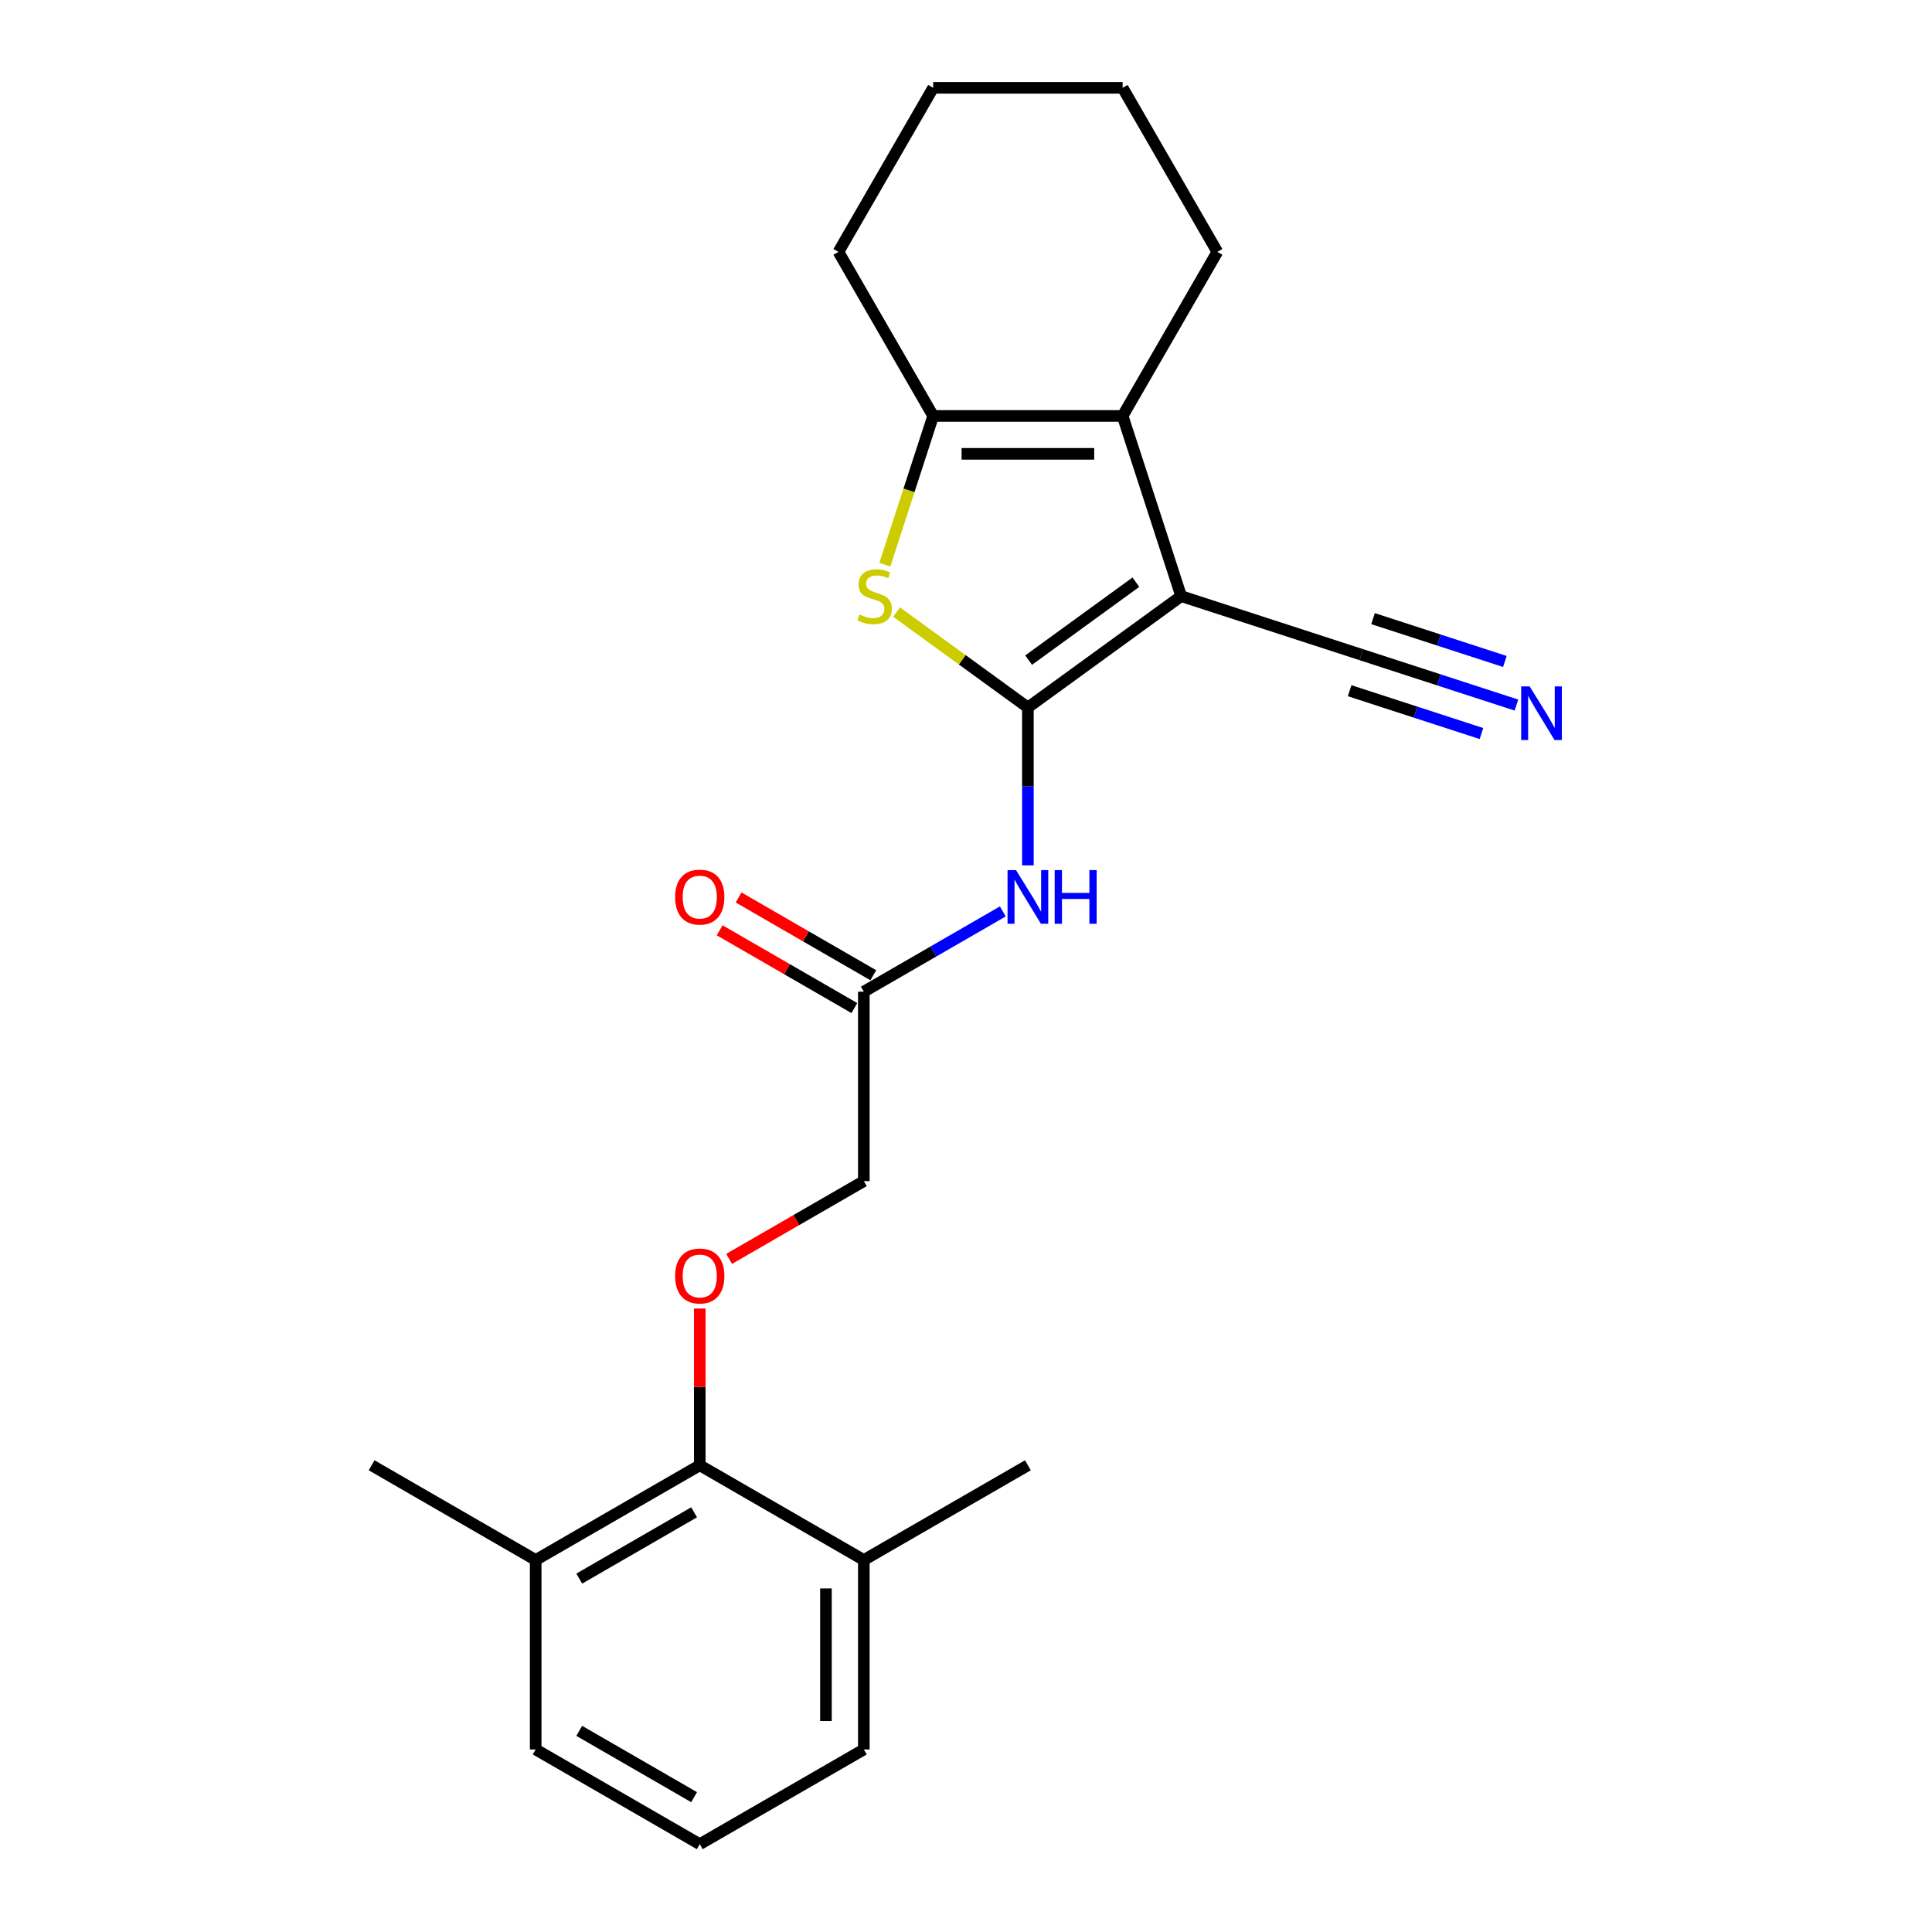 <?xml version='1.0' encoding='iso-8859-1'?>
<svg version='1.1' baseProfile='full'
              xmlns='http://www.w3.org/2000/svg'
                      xmlns:rdkit='http://www.rdkit.org/xml'
                      xmlns:xlink='http://www.w3.org/1999/xlink'
                  xml:space='preserve'
width='1000px' height='1000px' viewBox='0 0 1000 1000'>
<!-- END OF HEADER -->
<rect style='opacity:1.0;fill:#FFFFFF;stroke:none' width='1000' height='1000' x='0' y='0'> </rect>
<path class='bond-0' d='M 532.036,366.194 L 611.367,308.556' style='fill:none;fill-rule:evenodd;stroke:#000000;stroke-width:6px;stroke-linecap:butt;stroke-linejoin:miter;stroke-opacity:1' />
<path class='bond-0' d='M 532.408,341.682 L 587.94,301.336' style='fill:none;fill-rule:evenodd;stroke:#000000;stroke-width:6px;stroke-linecap:butt;stroke-linejoin:miter;stroke-opacity:1' />
<path class='bond-1' d='M 532.036,366.194 L 498.048,341.5' style='fill:none;fill-rule:evenodd;stroke:#000000;stroke-width:6px;stroke-linecap:butt;stroke-linejoin:miter;stroke-opacity:1' />
<path class='bond-1' d='M 498.048,341.5 L 464.06,316.806' style='fill:none;fill-rule:evenodd;stroke:#CCCC00;stroke-width:6px;stroke-linecap:butt;stroke-linejoin:miter;stroke-opacity:1' />
<path class='bond-4' d='M 532.036,366.194 L 532.036,407.055' style='fill:none;fill-rule:evenodd;stroke:#000000;stroke-width:6px;stroke-linecap:butt;stroke-linejoin:miter;stroke-opacity:1' />
<path class='bond-4' d='M 532.036,407.055 L 532.036,447.916' style='fill:none;fill-rule:evenodd;stroke:#0000FF;stroke-width:6px;stroke-linecap:butt;stroke-linejoin:miter;stroke-opacity:1' />
<path class='bond-2' d='M 611.367,308.556 L 581.065,215.297' style='fill:none;fill-rule:evenodd;stroke:#000000;stroke-width:6px;stroke-linecap:butt;stroke-linejoin:miter;stroke-opacity:1' />
<path class='bond-5' d='M 611.367,308.556 L 704.626,338.858' style='fill:none;fill-rule:evenodd;stroke:#000000;stroke-width:6px;stroke-linecap:butt;stroke-linejoin:miter;stroke-opacity:1' />
<path class='bond-3' d='M 458,292.259 L 470.503,253.778' style='fill:none;fill-rule:evenodd;stroke:#CCCC00;stroke-width:6px;stroke-linecap:butt;stroke-linejoin:miter;stroke-opacity:1' />
<path class='bond-3' d='M 470.503,253.778 L 483.007,215.297' style='fill:none;fill-rule:evenodd;stroke:#000000;stroke-width:6px;stroke-linecap:butt;stroke-linejoin:miter;stroke-opacity:1' />
<path class='bond-14' d='M 581.065,215.297 L 630.094,130.376' style='fill:none;fill-rule:evenodd;stroke:#000000;stroke-width:6px;stroke-linecap:butt;stroke-linejoin:miter;stroke-opacity:1' />
<path class='bond-23' d='M 581.065,215.297 L 483.007,215.297' style='fill:none;fill-rule:evenodd;stroke:#000000;stroke-width:6px;stroke-linecap:butt;stroke-linejoin:miter;stroke-opacity:1' />
<path class='bond-23' d='M 566.356,234.909 L 497.715,234.909' style='fill:none;fill-rule:evenodd;stroke:#000000;stroke-width:6px;stroke-linecap:butt;stroke-linejoin:miter;stroke-opacity:1' />
<path class='bond-15' d='M 483.007,215.297 L 433.977,130.376' style='fill:none;fill-rule:evenodd;stroke:#000000;stroke-width:6px;stroke-linecap:butt;stroke-linejoin:miter;stroke-opacity:1' />
<path class='bond-8' d='M 519.053,471.748 L 483.084,492.515' style='fill:none;fill-rule:evenodd;stroke:#0000FF;stroke-width:6px;stroke-linecap:butt;stroke-linejoin:miter;stroke-opacity:1' />
<path class='bond-8' d='M 483.084,492.515 L 447.115,513.282' style='fill:none;fill-rule:evenodd;stroke:#000000;stroke-width:6px;stroke-linecap:butt;stroke-linejoin:miter;stroke-opacity:1' />
<path class='bond-6' d='M 704.626,338.858 L 744.764,351.9' style='fill:none;fill-rule:evenodd;stroke:#000000;stroke-width:6px;stroke-linecap:butt;stroke-linejoin:miter;stroke-opacity:1' />
<path class='bond-6' d='M 744.764,351.9 L 784.903,364.941' style='fill:none;fill-rule:evenodd;stroke:#0000FF;stroke-width:6px;stroke-linecap:butt;stroke-linejoin:miter;stroke-opacity:1' />
<path class='bond-6' d='M 698.566,357.51 L 732.683,368.595' style='fill:none;fill-rule:evenodd;stroke:#000000;stroke-width:6px;stroke-linecap:butt;stroke-linejoin:miter;stroke-opacity:1' />
<path class='bond-6' d='M 732.683,368.595 L 766.801,379.681' style='fill:none;fill-rule:evenodd;stroke:#0000FF;stroke-width:6px;stroke-linecap:butt;stroke-linejoin:miter;stroke-opacity:1' />
<path class='bond-6' d='M 710.687,320.206 L 744.804,331.292' style='fill:none;fill-rule:evenodd;stroke:#000000;stroke-width:6px;stroke-linecap:butt;stroke-linejoin:miter;stroke-opacity:1' />
<path class='bond-6' d='M 744.804,331.292 L 778.921,342.377' style='fill:none;fill-rule:evenodd;stroke:#0000FF;stroke-width:6px;stroke-linecap:butt;stroke-linejoin:miter;stroke-opacity:1' />
<path class='bond-7' d='M 362.193,758.428 L 362.193,717.861' style='fill:none;fill-rule:evenodd;stroke:#000000;stroke-width:6px;stroke-linecap:butt;stroke-linejoin:miter;stroke-opacity:1' />
<path class='bond-7' d='M 362.193,717.861 L 362.193,677.295' style='fill:none;fill-rule:evenodd;stroke:#FF0000;stroke-width:6px;stroke-linecap:butt;stroke-linejoin:miter;stroke-opacity:1' />
<path class='bond-11' d='M 362.193,758.428 L 277.272,807.458' style='fill:none;fill-rule:evenodd;stroke:#000000;stroke-width:6px;stroke-linecap:butt;stroke-linejoin:miter;stroke-opacity:1' />
<path class='bond-11' d='M 359.261,782.767 L 299.816,817.087' style='fill:none;fill-rule:evenodd;stroke:#000000;stroke-width:6px;stroke-linecap:butt;stroke-linejoin:miter;stroke-opacity:1' />
<path class='bond-12' d='M 362.193,758.428 L 447.115,807.458' style='fill:none;fill-rule:evenodd;stroke:#000000;stroke-width:6px;stroke-linecap:butt;stroke-linejoin:miter;stroke-opacity:1' />
<path class='bond-10' d='M 452.018,504.79 L 417.156,484.662' style='fill:none;fill-rule:evenodd;stroke:#000000;stroke-width:6px;stroke-linecap:butt;stroke-linejoin:miter;stroke-opacity:1' />
<path class='bond-10' d='M 417.156,484.662 L 382.295,464.535' style='fill:none;fill-rule:evenodd;stroke:#FF0000;stroke-width:6px;stroke-linecap:butt;stroke-linejoin:miter;stroke-opacity:1' />
<path class='bond-10' d='M 442.212,521.774 L 407.351,501.647' style='fill:none;fill-rule:evenodd;stroke:#000000;stroke-width:6px;stroke-linecap:butt;stroke-linejoin:miter;stroke-opacity:1' />
<path class='bond-10' d='M 407.351,501.647 L 372.49,481.52' style='fill:none;fill-rule:evenodd;stroke:#FF0000;stroke-width:6px;stroke-linecap:butt;stroke-linejoin:miter;stroke-opacity:1' />
<path class='bond-13' d='M 447.115,513.282 L 447.115,611.34' style='fill:none;fill-rule:evenodd;stroke:#000000;stroke-width:6px;stroke-linecap:butt;stroke-linejoin:miter;stroke-opacity:1' />
<path class='bond-9' d='M 377.392,651.594 L 412.254,631.467' style='fill:none;fill-rule:evenodd;stroke:#FF0000;stroke-width:6px;stroke-linecap:butt;stroke-linejoin:miter;stroke-opacity:1' />
<path class='bond-9' d='M 412.254,631.467 L 447.115,611.34' style='fill:none;fill-rule:evenodd;stroke:#000000;stroke-width:6px;stroke-linecap:butt;stroke-linejoin:miter;stroke-opacity:1' />
<path class='bond-18' d='M 277.272,807.458 L 277.272,905.516' style='fill:none;fill-rule:evenodd;stroke:#000000;stroke-width:6px;stroke-linecap:butt;stroke-linejoin:miter;stroke-opacity:1' />
<path class='bond-20' d='M 277.272,807.458 L 192.351,758.428' style='fill:none;fill-rule:evenodd;stroke:#000000;stroke-width:6px;stroke-linecap:butt;stroke-linejoin:miter;stroke-opacity:1' />
<path class='bond-17' d='M 447.115,807.458 L 447.115,905.516' style='fill:none;fill-rule:evenodd;stroke:#000000;stroke-width:6px;stroke-linecap:butt;stroke-linejoin:miter;stroke-opacity:1' />
<path class='bond-17' d='M 427.503,822.166 L 427.503,890.807' style='fill:none;fill-rule:evenodd;stroke:#000000;stroke-width:6px;stroke-linecap:butt;stroke-linejoin:miter;stroke-opacity:1' />
<path class='bond-19' d='M 447.115,807.458 L 532.036,758.428' style='fill:none;fill-rule:evenodd;stroke:#000000;stroke-width:6px;stroke-linecap:butt;stroke-linejoin:miter;stroke-opacity:1' />
<path class='bond-21' d='M 630.094,130.376 L 581.065,45.455' style='fill:none;fill-rule:evenodd;stroke:#000000;stroke-width:6px;stroke-linecap:butt;stroke-linejoin:miter;stroke-opacity:1' />
<path class='bond-22' d='M 433.977,130.376 L 483.007,45.455' style='fill:none;fill-rule:evenodd;stroke:#000000;stroke-width:6px;stroke-linecap:butt;stroke-linejoin:miter;stroke-opacity:1' />
<path class='bond-16' d='M 362.193,954.545 L 447.115,905.516' style='fill:none;fill-rule:evenodd;stroke:#000000;stroke-width:6px;stroke-linecap:butt;stroke-linejoin:miter;stroke-opacity:1' />
<path class='bond-25' d='M 362.193,954.545 L 277.272,905.516' style='fill:none;fill-rule:evenodd;stroke:#000000;stroke-width:6px;stroke-linecap:butt;stroke-linejoin:miter;stroke-opacity:1' />
<path class='bond-25' d='M 359.261,930.207 L 299.816,895.886' style='fill:none;fill-rule:evenodd;stroke:#000000;stroke-width:6px;stroke-linecap:butt;stroke-linejoin:miter;stroke-opacity:1' />
<path class='bond-24' d='M 581.065,45.455 L 483.007,45.455' style='fill:none;fill-rule:evenodd;stroke:#000000;stroke-width:6px;stroke-linecap:butt;stroke-linejoin:miter;stroke-opacity:1' />
<path  class='atom-2' d='M 444.86 318.088
Q 445.174 318.205, 446.468 318.754
Q 447.763 319.304, 449.175 319.657
Q 450.626 319.97, 452.038 319.97
Q 454.666 319.97, 456.196 318.715
Q 457.725 317.421, 457.725 315.185
Q 457.725 313.655, 456.941 312.714
Q 456.196 311.773, 455.019 311.263
Q 453.842 310.753, 451.881 310.165
Q 449.41 309.419, 447.92 308.713
Q 446.468 308.007, 445.409 306.517
Q 444.389 305.026, 444.389 302.516
Q 444.389 299.025, 446.743 296.868
Q 449.135 294.71, 453.842 294.71
Q 457.059 294.71, 460.706 296.24
L 459.804 299.26
Q 456.47 297.888, 453.96 297.888
Q 451.254 297.888, 449.763 299.025
Q 448.273 300.123, 448.312 302.045
Q 448.312 303.536, 449.057 304.438
Q 449.841 305.34, 450.94 305.85
Q 452.077 306.36, 453.96 306.948
Q 456.47 307.733, 457.961 308.517
Q 459.451 309.302, 460.51 310.91
Q 461.608 312.479, 461.608 315.185
Q 461.608 319.029, 459.02 321.108
Q 456.47 323.147, 452.195 323.147
Q 449.724 323.147, 447.841 322.598
Q 445.998 322.088, 443.801 321.186
L 444.86 318.088
' fill='#CCCC00'/>
<path  class='atom-5' d='M 525.897 450.367
L 534.997 465.076
Q 535.899 466.527, 537.351 469.155
Q 538.802 471.783, 538.88 471.94
L 538.88 450.367
L 542.567 450.367
L 542.567 478.137
L 538.763 478.137
L 528.996 462.056
Q 527.859 460.173, 526.643 458.016
Q 525.466 455.859, 525.113 455.192
L 525.113 478.137
L 521.504 478.137
L 521.504 450.367
L 525.897 450.367
' fill='#0000FF'/>
<path  class='atom-5' d='M 545.901 450.367
L 549.667 450.367
L 549.667 462.174
L 563.866 462.174
L 563.866 450.367
L 567.631 450.367
L 567.631 478.137
L 563.866 478.137
L 563.866 465.311
L 549.667 465.311
L 549.667 478.137
L 545.901 478.137
L 545.901 450.367
' fill='#0000FF'/>
<path  class='atom-7' d='M 791.747 355.275
L 800.847 369.984
Q 801.749 371.435, 803.2 374.063
Q 804.652 376.691, 804.73 376.848
L 804.73 355.275
L 808.417 355.275
L 808.417 383.045
L 804.612 383.045
L 794.846 366.963
Q 793.708 365.081, 792.492 362.923
Q 791.316 360.766, 790.963 360.099
L 790.963 383.045
L 787.354 383.045
L 787.354 355.275
L 791.747 355.275
' fill='#0000FF'/>
<path  class='atom-10' d='M 349.446 660.448
Q 349.446 653.78, 352.74 650.054
Q 356.035 646.328, 362.193 646.328
Q 368.351 646.328, 371.646 650.054
Q 374.941 653.78, 374.941 660.448
Q 374.941 667.194, 371.607 671.038
Q 368.273 674.843, 362.193 674.843
Q 356.074 674.843, 352.74 671.038
Q 349.446 667.234, 349.446 660.448
M 362.193 671.705
Q 366.429 671.705, 368.704 668.881
Q 371.019 666.018, 371.019 660.448
Q 371.019 654.996, 368.704 652.25
Q 366.429 649.465, 362.193 649.465
Q 357.957 649.465, 355.643 652.211
Q 353.368 654.957, 353.368 660.448
Q 353.368 666.057, 355.643 668.881
Q 357.957 671.705, 362.193 671.705
' fill='#FF0000'/>
<path  class='atom-11' d='M 349.446 464.331
Q 349.446 457.663, 352.74 453.937
Q 356.035 450.21, 362.193 450.21
Q 368.351 450.21, 371.646 453.937
Q 374.941 457.663, 374.941 464.331
Q 374.941 471.077, 371.607 474.921
Q 368.273 478.726, 362.193 478.726
Q 356.074 478.726, 352.74 474.921
Q 349.446 471.116, 349.446 464.331
M 362.193 475.588
Q 366.429 475.588, 368.704 472.764
Q 371.019 469.901, 371.019 464.331
Q 371.019 458.879, 368.704 456.133
Q 366.429 453.348, 362.193 453.348
Q 357.957 453.348, 355.643 456.094
Q 353.368 458.84, 353.368 464.331
Q 353.368 469.94, 355.643 472.764
Q 357.957 475.588, 362.193 475.588
' fill='#FF0000'/>
</svg>
